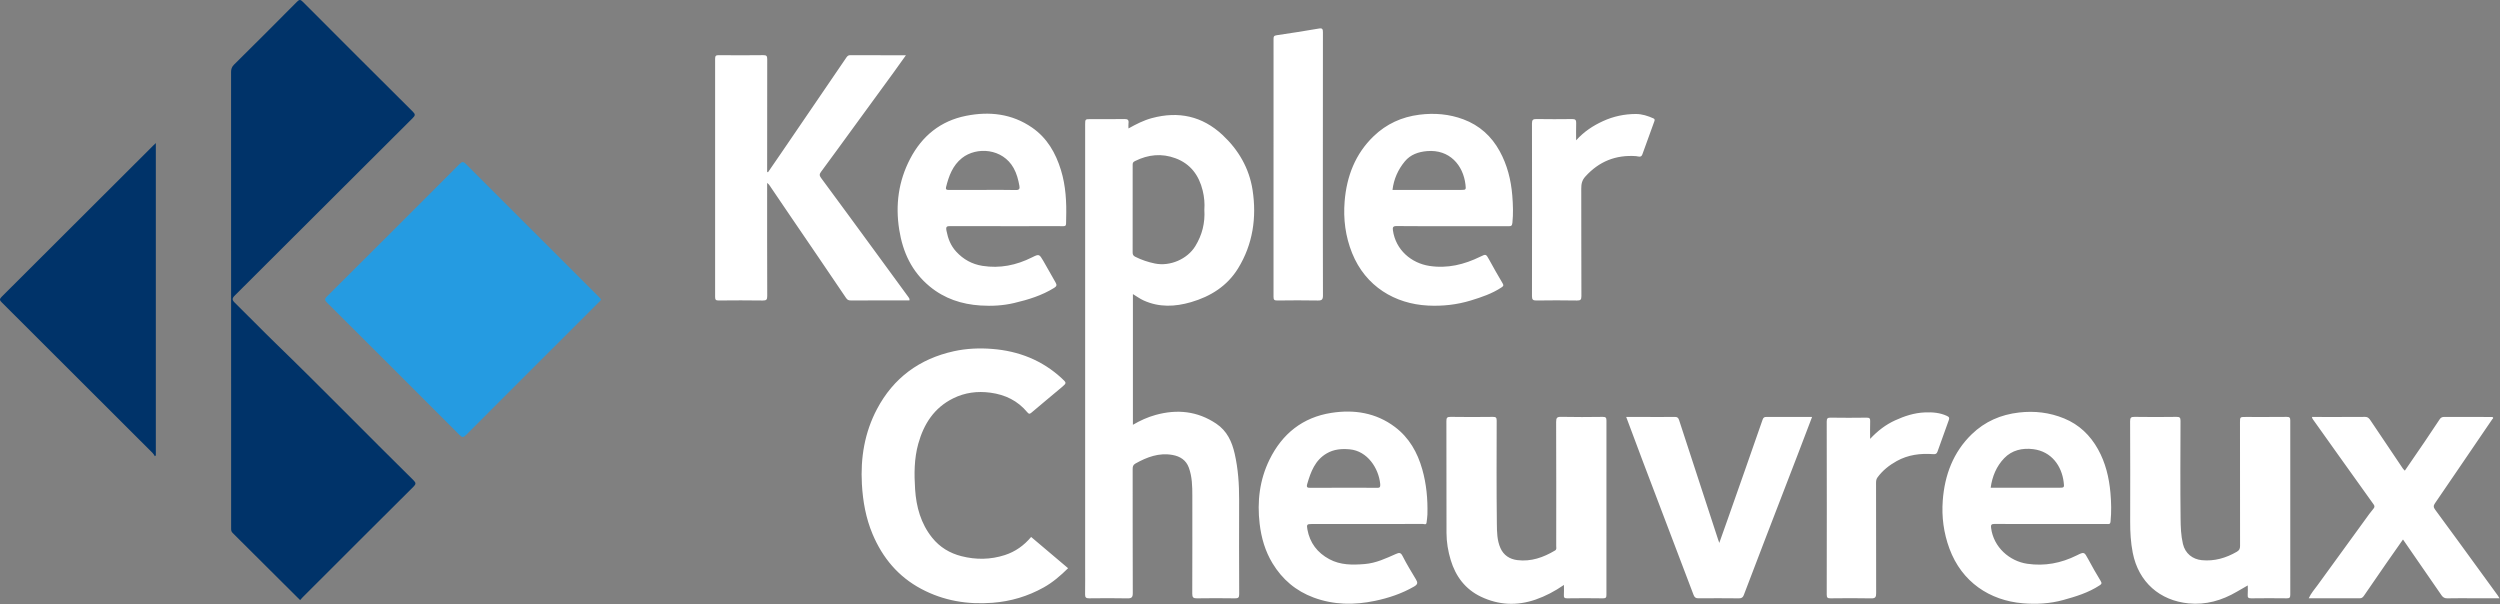 <?xml version="1.0" encoding="UTF-8"?>
<svg width="2891px" height="699px" viewBox="0 0 2891 699" version="1.1" xmlns="http://www.w3.org/2000/svg" xmlns:xlink="http://www.w3.org/1999/xlink">
    <rect x="0" y="0" width="2891" height="699" fill="#808080" stroke="none"/>
    <!-- Generator: Sketch 64 (93537) - https://sketch.com -->
    <title>LOGO</title>
    <desc>Created with Sketch.</desc>
    <g id="Symbols" stroke="none" stroke-width="1" fill="none" fill-rule="evenodd">
        <g id="LOGO">
            <g>
                <path d="M1805.414,482.039 C1821.399,482.393 1837.399,482.293 1853.39,482.08 C1856.98,482.033 1857.703,483.078 1857.698,486.496 C1857.592,553.55 1857.601,620.604 1857.676,687.658 C1857.679,690.669 1857.256,691.972 1853.727,691.913 C1839.903,691.683 1826.072,691.707 1812.247,691.903 C1809.028,691.949 1808.265,690.923 1808.475,687.96 C1808.721,684.485 1808.533,680.979 1808.533,676.429 C1797.858,683.772 1787.19,689.403 1775.733,693.366 C1754.241,700.804 1732.916,699.768 1712.52,690.02 C1694.596,681.454 1683.391,666.705 1677.638,647.733 C1674.525,637.466 1672.755,626.993 1672.732,616.3 C1672.641,573.206 1672.741,530.113 1672.612,487.019 C1672.601,483.273 1673.329,481.997 1677.401,482.064 C1693.722,482.328 1710.054,482.283 1726.378,482.085 C1729.867,482.043 1730.766,482.909 1730.758,486.433 C1730.655,526.198 1730.485,565.966 1730.964,605.726 C1731.077,615.098 1731.149,624.825 1735.103,633.769 C1738.845,642.234 1745.892,646.627 1754.646,647.718 C1770.502,649.695 1784.787,644.631 1798.208,636.617 C1800.436,635.286 1799.612,633.079 1799.613,631.211 C1799.65,583.458 1799.723,535.705 1799.518,487.953 C1799.497,483.162 1800.567,481.933 1805.414,482.039 Z M2386.976,483.879 C2404.383,491.012 2417.123,503.34 2426.144,519.526 C2434.859,535.165 2438.948,552.191 2440.521,569.97 C2441.499,581.031 2441.739,592 2440.642,603.068 C2440.283,606.695 2438.382,605.952 2436.382,605.954 C2414.733,605.971 2393.084,605.965 2371.435,605.965 C2349.786,605.965 2328.136,606.069 2306.49,605.866 C2302.66,605.83 2302.076,607.172 2302.488,610.434 C2305.323,632.931 2323.921,648.96 2344.33,651.946 C2364.535,654.902 2383.45,651.244 2401.576,642.234 C2410.241,637.927 2410.197,638.133 2414.798,646.596 C2419.405,655.067 2424.058,663.53 2429.146,671.716 C2430.915,674.561 2430.199,675.476 2427.868,676.999 C2414.965,685.428 2400.5,689.838 2385.824,693.874 C2370.471,698.097 2354.748,698.946 2339.149,697.629 C2300.895,694.399 2268.593,673.069 2254.324,634.415 C2247.651,616.338 2245.193,597.673 2246.613,578.706 C2248.803,549.44 2258.626,522.988 2280.117,502.156 C2295.255,487.482 2313.742,479.417 2334.872,477.013 C2352.918,474.959 2370.202,477.006 2386.976,483.879 Z M2468.458,482.07 C2484.611,482.321 2500.771,482.307 2516.924,482.074 C2520.707,482.019 2521.557,483.029 2521.543,486.728 C2521.396,524.323 2521.209,561.921 2521.62,599.512 C2521.727,609.293 2522.043,619.216 2524.317,628.904 C2526.955,640.134 2535.518,646.729 2546.19,647.786 C2560.755,649.228 2574.151,645.271 2586.727,638.008 C2589.509,636.401 2590.411,634.566 2590.402,631.349 C2590.282,583.773 2590.319,536.196 2590.319,488.62 L2590.319,488.083 C2590.324,482.173 2590.508,482.173 2596.917,482.173 C2612.741,482.173 2628.565,482.274 2644.386,482.091 C2647.716,482.053 2648.473,483.042 2648.469,486.243 C2648.378,553.449 2648.374,620.655 2648.481,687.861 C2648.487,691.251 2647.426,691.924 2644.292,691.888 C2630.634,691.728 2616.974,691.706 2603.318,691.901 C2600.004,691.949 2598.983,691.001 2599.254,687.767 C2599.531,684.464 2599.315,681.12 2599.315,676.98 C2594.836,679.558 2590.764,681.865 2586.728,684.231 C2569.445,694.365 2550.906,699.723 2530.799,697.743 C2497.674,694.48 2473.028,673.258 2466.322,639.295 C2463.978,627.426 2463.3,615.48 2463.333,603.416 C2463.435,564.657 2463.45,525.896 2463.258,487.137 C2463.239,482.882 2464.395,482.006 2468.458,482.07 Z M1613.023,493.703 C1629.575,506.146 1639.15,523.157 1644.7,542.704 C1649.546,559.774 1651.13,577.242 1650.668,594.92 C1650.586,598.024 1650.042,601.118 1649.694,604.215 C1649.338,607.381 1646.858,605.886 1645.418,605.892 C1623.764,605.996 1602.108,605.965 1580.451,605.965 L1516.984,605.965 L1516.984,605.965 C1511.38,605.966 1510.83,606.558 1511.869,612.264 C1514.705,627.831 1523.376,639.175 1537.224,646.625 C1550.129,653.568 1563.914,653.404 1578.081,652.263 C1591.193,651.207 1602.619,645.731 1614.229,640.601 C1618.114,638.884 1619.828,638.812 1621.989,643.095 C1626.62,652.264 1632.046,661.043 1637.32,669.879 C1639.526,673.577 1639.806,675.639 1635.239,678.276 C1621.054,686.465 1605.825,691.525 1589.959,694.843 C1566.031,699.846 1542.321,699.636 1519.082,691.003 C1498.555,683.378 1482.847,670.05 1471.539,651.399 C1463.016,637.342 1458.58,622.008 1456.665,605.775 C1453.614,579.915 1456.564,554.92 1468.101,531.446 C1482.778,501.584 1506.461,482.583 1539.595,477.442 C1565.84,473.371 1591.035,477.176 1613.023,493.703 Z M1147.414,403.497 C1177.972,405.896 1205.357,416.588 1228.091,437.761 C1233.425,442.729 1233.538,442.925 1228.074,447.568 C1216.39,457.495 1204.469,467.144 1192.831,477.124 C1190.594,479.043 1189.672,478.787 1187.961,476.729 C1176.865,463.386 1162.495,456.414 1145.333,454.101 C1130.188,452.061 1115.772,453.956 1102.244,460.655 C1080.33,471.509 1068.29,490.145 1061.888,513.175 C1057.066,530.521 1057.077,548.232 1058.223,565.789 C1059.546,586.045 1064.798,605.408 1077.954,621.806 C1086.831,632.872 1098.315,639.723 1111.853,643.171 C1128.622,647.441 1145.403,647.239 1161.952,641.895 C1174.119,637.966 1184.144,630.8 1192.401,620.943 C1206.545,632.905 1220.653,644.836 1235.133,657.082 C1226.384,665.732 1217.367,673.484 1206.907,679.324 C1188.515,689.589 1168.88,695.447 1147.71,697.065 C1118.655,699.285 1091.184,694.734 1065.383,681.024 C1038.752,666.873 1020.584,645.083 1009.041,617.642 C1001.292,599.221 997.818,579.879 996.696,559.86 C994.984,529.276 999.88,500.043 1014.148,473.045 C1033.135,437.118 1063.109,414.964 1103.014,406.161 C1117.745,402.912 1132.633,402.336 1147.414,403.497 Z M2251.537,481.007 C2254.511,482.387 2254.354,483.733 2253.481,486.133 C2249.08,498.233 2244.743,510.355 2240.432,522.488 C2239.551,524.965 2237.939,525.34 2235.482,525.164 C2220.779,524.107 2206.582,525.838 2193.426,533.137 C2184.67,537.996 2177.006,544.06 2171.068,552.196 C2169.611,554.192 2169.46,556.373 2169.463,558.731 C2169.502,601.148 2169.429,643.566 2169.584,685.983 C2169.6,690.419 2168.697,692.045 2163.854,691.943 C2148.204,691.613 2132.543,691.719 2116.889,691.899 C2113.532,691.938 2112.419,691.284 2112.426,687.643 C2112.547,620.939 2112.553,554.236 2112.416,487.532 C2112.408,483.677 2113.494,482.919 2117.117,482.976 C2130.937,483.196 2144.764,483.176 2158.586,482.984 C2161.914,482.938 2162.797,483.928 2162.672,487.143 C2162.427,493.444 2162.6,499.761 2162.6,507.526 C2171.526,497.989 2180.787,491.02 2191.502,486.111 C2202.432,481.103 2213.621,477.417 2225.885,476.917 C2234.848,476.55 2243.291,477.183 2251.537,481.007 Z M1413.69,156.025 C1432.243,173.297 1444.611,194.687 1448.451,219.575 C1453.372,251.466 1448.852,282.571 1431.627,310.483 C1419.138,330.72 1399.977,342.814 1377.253,349.423 C1358.786,354.794 1340.536,355.59 1322.549,347.482 C1318.275,345.555 1314.527,342.733 1310.087,340.085 L1310.087,491.234 C1318.486,486.313 1327.138,482.368 1336.398,479.818 C1361.246,472.976 1384.683,475.316 1406.456,489.917 C1419.01,498.337 1424.639,510.752 1427.839,524.867 C1431.793,542.311 1432.981,559.965 1432.93,577.789 C1432.826,614.219 1432.828,650.651 1433,687.081 C1433.019,691.104 1431.853,691.967 1428.04,691.91 C1413.385,691.688 1398.724,691.677 1384.07,691.91 C1379.921,691.976 1378.709,690.783 1378.726,686.6 C1378.878,648.839 1378.821,611.078 1378.811,573.316 C1378.808,562.303 1378.602,551.272 1374.764,540.775 C1371.597,532.115 1364.752,527.709 1355.968,526.12 C1340.222,523.271 1326.356,528.563 1312.955,536.071 C1310.1,537.671 1309.804,539.786 1309.807,542.585 C1309.858,590.327 1309.774,638.07 1309.95,685.812 C1309.967,690.614 1308.694,692.035 1303.844,691.938 C1289.026,691.621 1274.197,691.727 1259.375,691.887 C1255.871,691.925 1254.74,690.823 1254.798,687.319 C1254.982,676.176 1254.866,665.03 1254.866,653.884 L1254.867,143.529 C1254.878,137.755 1255.145,137.754 1261.234,137.754 C1274.226,137.753 1287.222,137.93 1300.208,137.648 C1304.229,137.56 1305.515,138.772 1304.992,142.587 C1304.754,144.323 1304.952,146.119 1304.952,148.542 C1313.982,143.499 1322.615,139.092 1332.15,136.54 C1362.93,128.3 1390.302,134.251 1413.69,156.025 Z M2734.894,482.098 C2738.335,482.073 2739.773,483.942 2741.396,486.371 C2753.766,504.886 2766.219,523.346 2778.672,541.806 C2779.221,542.619 2780.019,543.266 2780.963,544.269 C2788.716,532.956 2796.428,521.781 2804.056,510.55 C2809.845,502.028 2815.544,493.444 2821.246,484.862 C2822.539,482.916 2824.121,482.101 2826.574,482.115 C2844.394,482.224 2862.215,482.168 2880.036,482.19 C2880.985,482.191 2882.281,482.081 2882.808,482.618 C2883.766,483.592 2882.408,484.292 2881.895,485.046 C2869.733,502.905 2857.564,520.761 2845.399,538.619 C2835.537,553.097 2825.727,567.611 2815.775,582.026 C2813.867,584.79 2813.952,586.611 2816.067,589.469 C2833.622,613.196 2850.925,637.11 2868.305,660.967 C2874.968,670.113 2881.636,679.257 2888.287,688.414 C2888.931,689.301 2889.458,690.272 2890.426,691.82 L2860.049,691.82 C2850.056,691.82 2840.06,691.667 2830.073,691.911 C2826.961,691.987 2825.028,690.783 2823.447,688.495 C2808.648,667.083 2793.867,645.659 2778.814,623.852 C2772.32,633.114 2765.947,642.104 2759.68,651.165 C2751.104,663.567 2742.651,676.052 2734.025,688.418 C2732.873,690.07 2731.67,691.886 2728.962,691.872 C2709.5,691.774 2690.038,691.82 2669.819,691.82 C2672.586,685.802 2676.674,681.341 2680.14,676.537 C2698.462,651.144 2716.922,625.85 2735.353,600.534 C2738.349,596.42 2741.246,592.206 2744.573,588.369 C2746.243,586.443 2746.112,585.06 2744.856,583.302 C2731.414,564.494 2717.961,545.695 2704.528,526.88 C2694.437,512.746 2684.367,498.599 2674.312,484.439 C2673.964,483.948 2673.889,483.265 2673.517,482.174 C2694.258,482.174 2714.578,482.25 2734.894,482.098 Z M1941.709,485.832 C1956.583,531.697 1971.621,577.511 1986.625,623.335 C1987.032,624.578 1987.477,625.809 1988.175,627.823 C1991.435,618.656 1994.516,610.075 1997.542,601.474 C2011.166,562.761 2024.829,524.061 2038.268,485.283 C2039.225,482.52 2040.484,482.143 2042.847,482.149 C2060.165,482.195 2077.482,482.174 2095.484,482.174 C2089.921,496.774 2084.569,510.922 2079.14,525.041 C2066.629,557.578 2054.056,590.093 2041.552,622.633 C2033.155,644.487 2024.828,666.368 2016.482,688.243 C2015.497,690.824 2013.993,691.95 2010.927,691.912 C1995.276,691.713 1979.62,691.766 1963.966,691.865 C1960.833,691.886 1959.497,690.763 1958.346,687.715 C1938.964,636.376 1919.376,585.115 1899.887,533.818 C1893.427,516.812 1887.119,499.749 1880.54,482.174 L1904.611,482.174 C1915.268,482.174 1925.928,482.275 1936.583,482.106 C1939.522,482.062 1940.759,482.903 1941.709,485.832 Z M1534.21,524.304 C1520.729,532.158 1515.775,545.605 1511.684,559.613 C1510.358,564.15 1512.419,564.124 1515.791,564.088 C1528.263,563.956 1540.738,564.035 1553.213,564.035 C1565.853,564.035 1578.495,563.999 1591.134,564.059 C1594.555,564.076 1596.616,564.765 1596.024,559.166 C1594.177,541.697 1581.516,521.549 1560.822,519.606 C1551.348,518.717 1542.39,519.538 1534.21,524.304 Z M2317.611,529.915 C2308.727,539.192 2303.813,550.835 2302.014,564.035 L2381.178,564.034 C2387.234,564.024 2387.22,563.758 2386.402,557.253 C2384.128,539.2 2372.692,522.086 2351.225,519.405 C2338.647,517.835 2326.593,520.535 2317.611,529.915 Z M1193.525,147.568 C1210.954,159.627 1220.782,176.881 1226.868,196.639 C1232.517,214.98 1233.456,233.82 1232.909,252.842 C1232.623,262.774 1234.076,261.51 1224.068,261.531 C1203.751,261.575 1183.433,261.545 1163.116,261.545 C1141.799,261.545 1120.482,261.618 1099.166,261.48 C1095.014,261.454 1093.521,261.798 1094.51,266.878 C1096.283,275.99 1099.384,284.058 1105.737,290.979 C1114.018,300.001 1124.091,305.536 1136.104,307.434 C1156.283,310.625 1175.269,306.733 1193.414,297.636 L1194.254,297.216 C1201.558,293.585 1201.951,294.005 1206.387,301.535 C1211.274,309.829 1215.793,318.34 1220.65,326.652 C1222.299,329.474 1222.05,331.013 1219.108,332.849 C1204.789,341.784 1188.955,346.573 1172.726,350.412 C1159.904,353.444 1146.846,354.11 1133.823,353.277 C1112.154,351.889 1092.252,345.375 1075.179,331.311 C1054.376,314.175 1043.971,291.655 1039.852,265.566 C1035.313,236.821 1039.031,209.382 1052.532,183.547 C1066.356,157.094 1087.75,139.758 1117.219,133.925 C1144.191,128.586 1170.185,131.42 1193.525,147.568 Z M1692.287,138.004 C1710.839,144.924 1724.756,157.516 1734.234,174.795 C1742.994,190.765 1747.35,208.028 1748.814,226.175 C1749.668,236.741 1750.035,247.202 1748.926,257.774 C1748.56,261.268 1747.32,261.607 1744.437,261.594 C1722.79,261.502 1701.141,261.544 1679.494,261.544 C1658.013,261.545 1636.53,261.683 1615.052,261.424 C1610.916,261.373 1610.289,262.845 1610.756,266.236 C1613.918,289.119 1632.131,304.282 1652.881,307.49 C1673.799,310.723 1693.189,305.94 1711.839,296.807 C1718.418,293.586 1718.397,293.695 1722.034,300.231 C1727.119,309.366 1732.123,318.553 1737.547,327.485 C1739.15,330.123 1738.502,330.927 1736.354,332.351 C1725.486,339.567 1713.318,343.651 1700.989,347.433 C1684.756,352.414 1668.13,354.212 1651.245,353.353 C1613.254,351.424 1579.114,331.308 1563.574,292.676 C1555.793,273.327 1553.28,253.216 1554.939,232.807 C1557.284,203.966 1567.185,177.942 1588.574,157.426 C1603.301,143.301 1620.968,135.221 1641.322,132.645 C1658.804,130.432 1675.835,131.867 1692.287,138.004 Z M887.215,68.413 C887.071,111.835 887.123,155.258 887.123,198.681 C887.439,198.871 887.755,199.062 888.071,199.252 C893.033,192.035 898.018,184.833 902.953,177.597 C928.039,140.808 953.097,103.999 978.239,67.248 C979.283,65.722 980.359,63.856 982.819,63.861 C1004.094,63.898 1025.368,63.882 1047.615,63.882 C1042.42,71.14 1037.763,77.738 1033.01,84.267 C1017.377,105.737 1001.708,127.181 986.054,148.637 C973.874,165.331 961.757,182.073 949.454,198.678 C947.508,201.306 947.381,202.927 949.424,205.687 C970.514,234.18 991.421,262.809 1012.374,291.403 C1025.078,308.741 1037.789,326.076 1050.436,343.457 C1051.137,344.421 1052.13,345.497 1051.662,347.399 L1027.409,347.399 L1027.409,347.399 C1012.916,347.399 998.423,347.36 983.93,347.438 C981.447,347.451 979.965,346.919 978.379,344.568 C957.038,312.926 935.481,281.428 913.998,249.881 C905.803,237.848 897.664,225.776 889.471,213.741 C889.048,213.119 888.363,212.675 887.123,211.515 L887.123,217.578 C887.123,259.172 887.056,300.766 887.226,342.358 C887.243,346.514 886.233,347.572 882.066,347.51 C865.078,347.248 848.083,347.314 831.093,347.475 C827.868,347.505 826.963,346.697 826.967,343.399 C827.06,251.562 827.06,159.724 826.967,67.887 C826.964,64.603 827.846,63.772 831.085,63.802 C848.242,63.964 865.403,64 882.558,63.78 C886.293,63.734 887.227,64.666 887.215,68.413 Z M1529.826,37.237 C1529.72,88.147 1529.754,139.056 1529.754,189.965 C1529.754,240.542 1529.688,291.12 1529.862,341.695 C1529.879,346.378 1528.574,347.589 1523.983,347.507 C1508.33,347.226 1492.666,347.277 1477.009,347.491 C1473.426,347.541 1472.695,346.505 1472.698,343.08 C1472.795,243.757 1472.787,144.435 1472.726,45.111 C1472.725,42.19 1473.155,41.179 1476.578,40.706 C1492.947,38.44 1509.245,35.638 1525.554,32.941 C1529.247,32.33 1529.833,33.883 1529.826,37.237 Z M1891.72,131.82 C1898.836,131.809 1905.549,134.007 1912.006,136.892 C1913.344,137.489 1913.775,138.395 1913.147,140.094 C1908.405,152.931 1903.862,165.841 1899.165,178.696 C1897.736,182.608 1894.243,180.705 1891.874,180.541 C1868.426,178.918 1849.043,186.696 1833.244,204.212 C1829.356,208.523 1828.557,212.822 1828.57,218.118 C1828.68,259.547 1828.56,300.978 1828.739,342.407 C1828.757,346.612 1827.685,347.576 1823.571,347.506 C1807.915,347.242 1792.25,347.261 1776.594,347.494 C1772.522,347.554 1771.568,346.258 1771.575,342.363 C1771.686,275.809 1771.69,209.255 1771.568,142.702 C1771.56,138.668 1772.747,137.603 1776.682,137.667 C1790.506,137.889 1804.337,137.855 1818.162,137.683 C1821.72,137.638 1822.82,138.837 1822.696,142.295 C1822.473,148.538 1822.633,154.794 1822.633,162.274 C1831.892,152.022 1842.272,145.32 1853.682,140.08 C1865.767,134.53 1878.481,131.839 1891.72,131.82 Z M1312.647,186.194 C1310.434,187.296 1309.806,188.171 1309.81,190.386 C1309.858,224.284 1309.872,258.182 1309.786,292.08 C1309.78,294.629 1310.717,295.883 1312.902,296.975 C1320.089,300.57 1327.565,303.086 1335.465,304.713 C1352.998,308.329 1373.081,299.658 1382.279,284.593 C1390.138,271.722 1393.668,257.923 1392.71,242.525 C1393.254,235.322 1392.602,227.802 1390.797,220.393 C1386.493,202.729 1376.684,189.439 1359.302,182.998 C1343.441,177.12 1327.826,178.643 1312.647,186.194 Z M1112.45,182.763 C1101.674,191.303 1097.172,203.594 1093.999,216.45 C1093.311,219.238 1094.783,219.683 1097.248,219.664 C1110.23,219.56 1123.213,219.615 1136.195,219.615 C1149.011,219.615 1161.832,219.4 1174.639,219.737 C1178.869,219.848 1179.405,218.115 1178.817,214.86 C1177.535,207.758 1175.775,200.865 1172.205,194.431 C1159.446,171.439 1129.315,169.401 1112.45,182.763 Z M1650.151,174.744 C1640.241,175.6 1631.071,178.723 1624.525,186.651 C1616.697,196.134 1611.797,207.05 1610.275,219.615 L1689.915,219.614 C1695.306,219.602 1695.364,219.33 1694.67,213.39 C1692.081,191.18 1676.361,172.478 1650.151,174.744 Z" id="Combined-Shape" fill="#fff"></path>
                <path d="M695.045,346.054 C694.768,347.771 693.504,348.455 692.601,349.364 C684.382,357.625 676.125,365.847 667.879,374.082 C624.887,417.019 581.855,459.918 538.982,502.975 C535.843,506.127 534.368,505.998 531.309,502.931 C480.411,451.891 429.402,400.959 378.316,350.108 C375.504,347.31 375.022,345.879 378.127,342.791 C429.357,291.847 480.472,240.787 531.494,189.635 C534.456,186.666 535.911,186.774 538.818,189.688 C589.844,240.841 640.993,291.871 692.11,342.933 C693.152,343.973 694.129,345.077 695.045,346.054" id="Fill-5" fill="#259BE1"></path>
                <path d="M347.043,693.959 C320.863,667.862 294.978,642.004 268.979,616.259 C267.107,614.405 267.277,612.498 267.277,610.4 C267.269,563.321 267.271,516.241 267.271,469.162 C267.271,340.567 267.284,211.972 267.205,83.377 C267.202,79.825 268.072,77.284 270.685,74.699 C295.063,50.582 319.338,26.361 343.469,1.999 C346.28,-0.839 347.587,-0.519 350.202,2.103 C392.518,44.535 434.91,86.894 477.415,129.139 C480.371,132.076 480.316,133.492 477.389,136.407 C408.75,204.78 340.248,273.291 271.598,341.652 C268.195,345.041 268.192,346.839 271.611,350.174 C287.338,365.518 302.589,381.349 318.367,396.64 C372.259,448.871 424.633,502.623 478.084,555.294 C481.243,558.407 481.134,559.856 478.059,562.911 C435.311,605.383 392.708,648.001 350.079,690.593 C349.022,691.649 348.071,692.813 347.043,693.959" id="Fill-1" fill="#003369"></path>
                <path d="M180.206,165.446 L180.206,526.628 C179.837,526.939 179.467,527.251 179.098,527.562 C178.292,526.375 177.654,525.019 176.657,524.022 C118.518,465.905 60.362,407.803 2.134,349.775 C-0.287,347.363 -1.004,346.116 1.872,343.254 C60.493,284.912 118.984,226.442 177.505,168 C178.193,167.313 178.917,166.662 180.206,165.446" id="Fill-9" fill="#003369"></path>
            </g>
        </g>
    </g>
</svg>